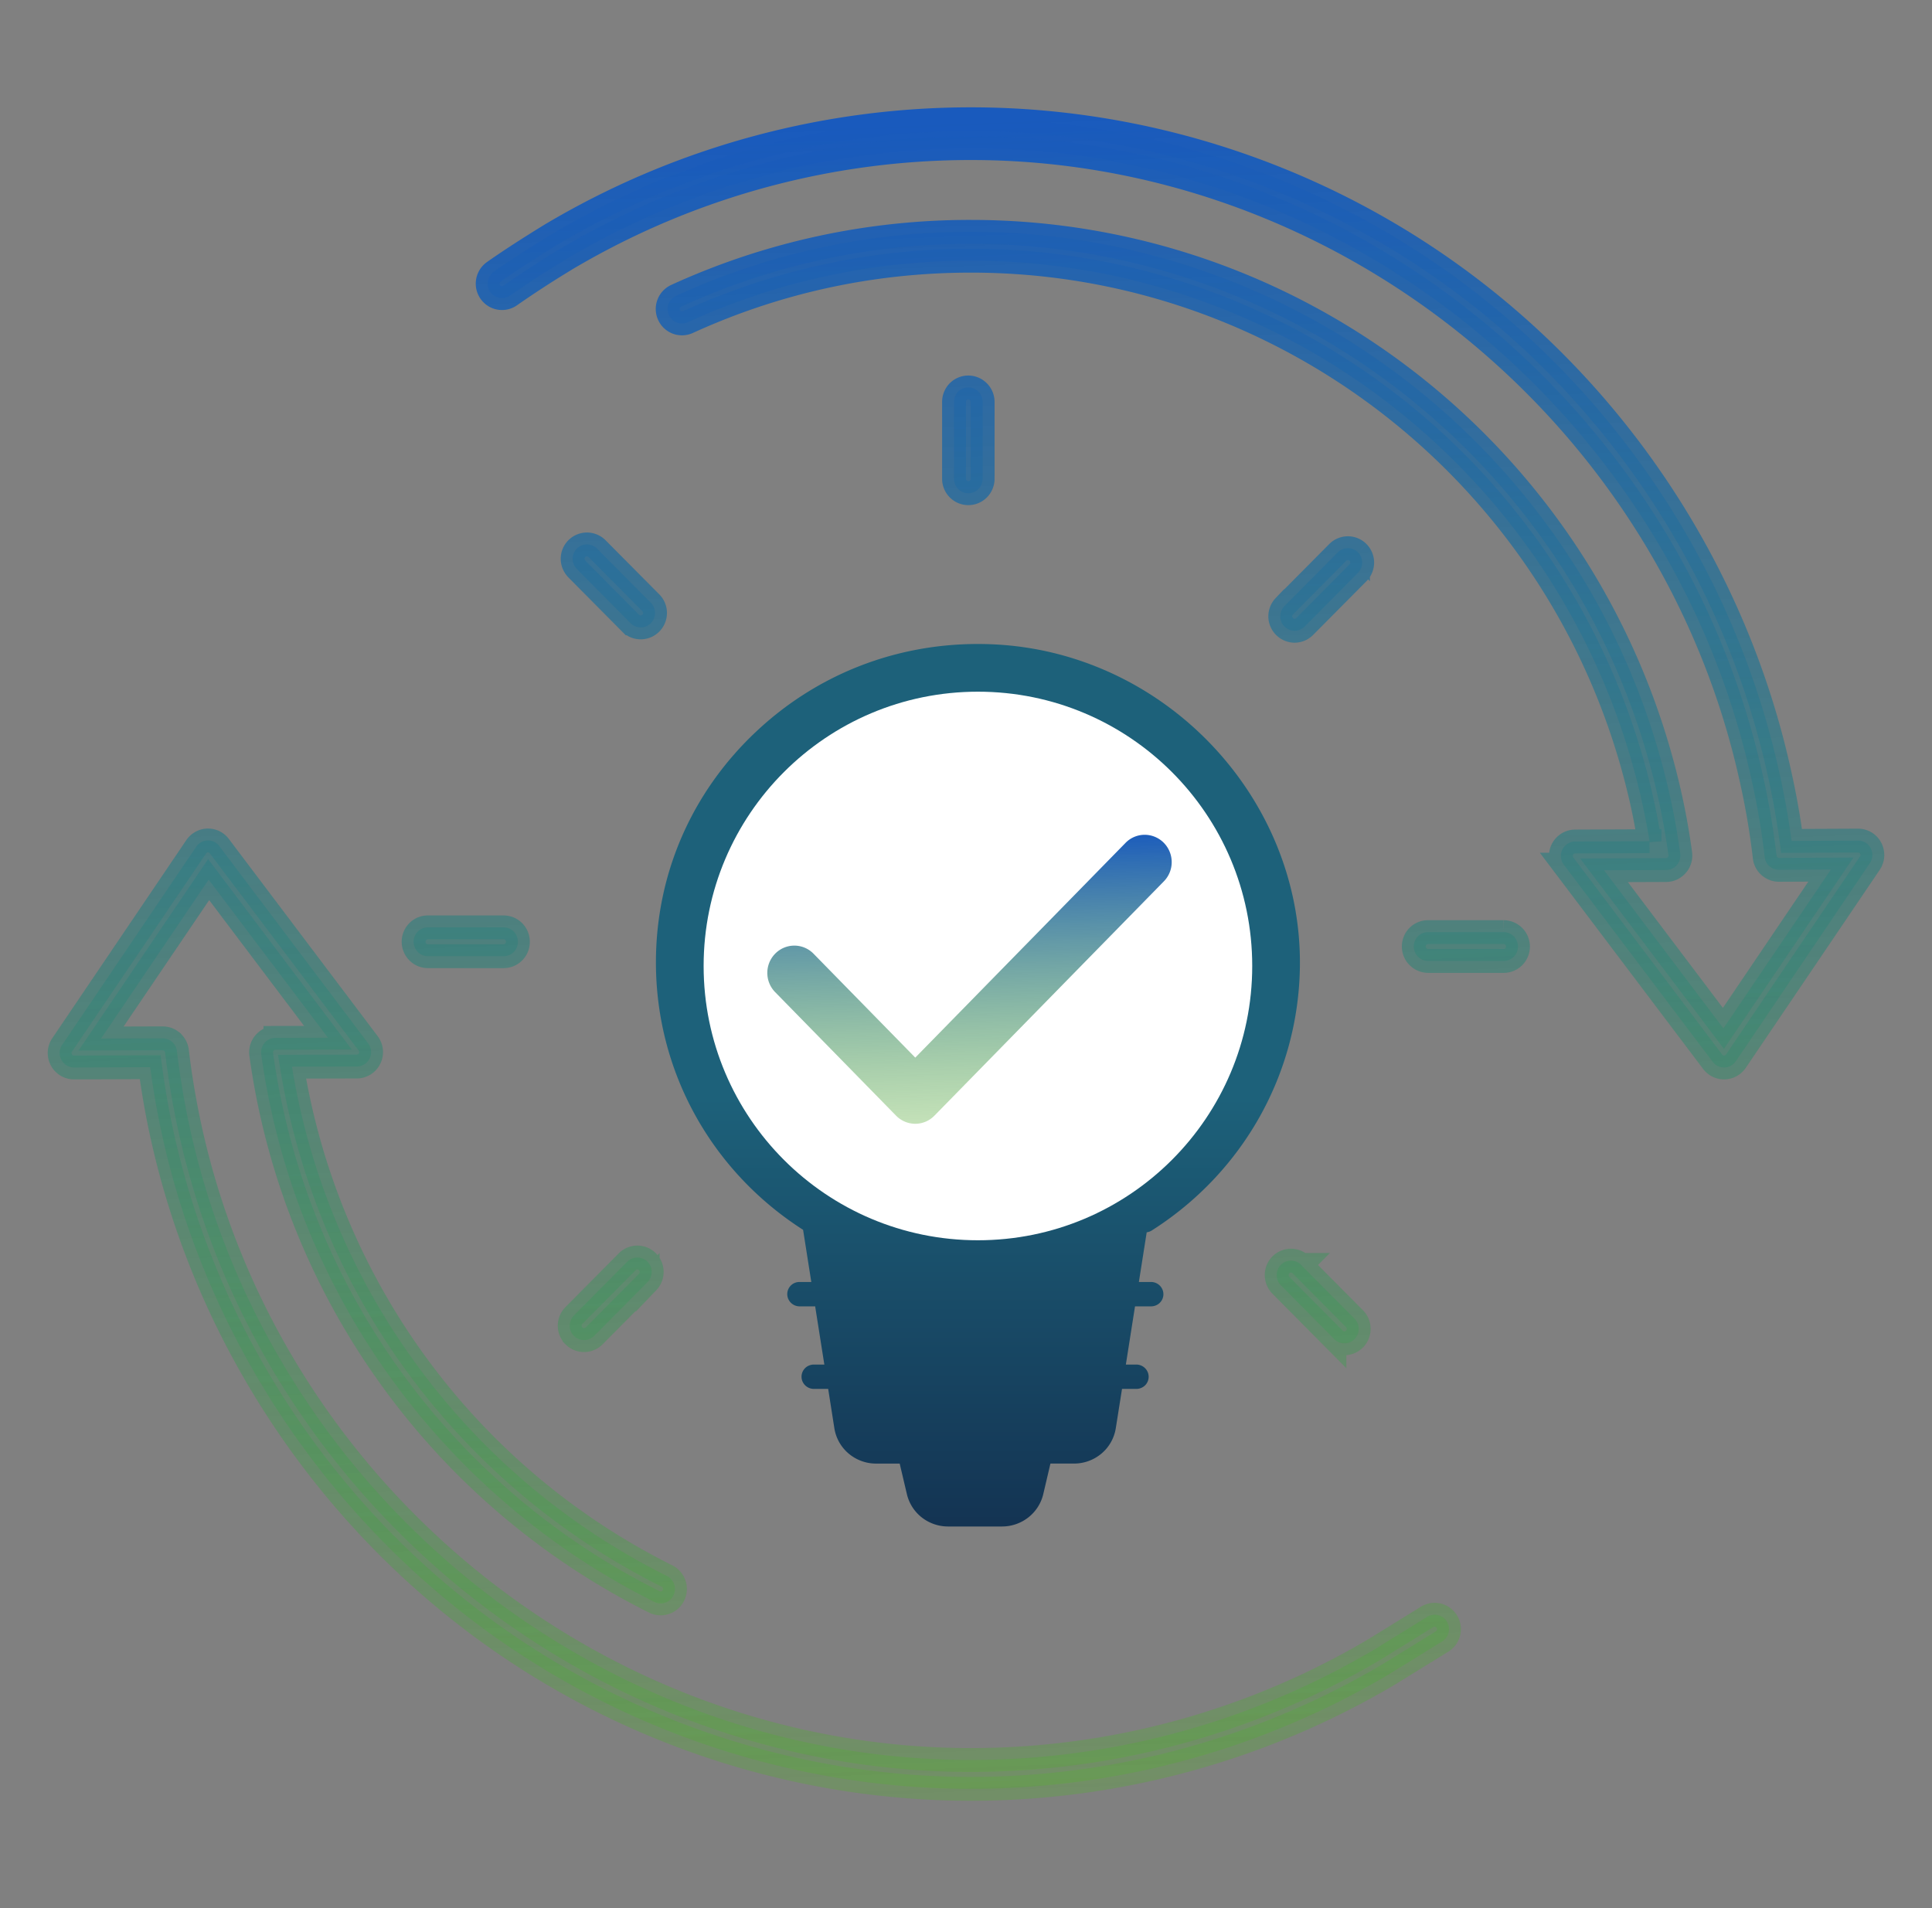 <?xml version="1.0" encoding="UTF-8"?>
<svg xmlns="http://www.w3.org/2000/svg" fill="none" viewBox="0 0 81 80">
  <rect x="0" y="0" width="81" height="80" fill="#808080" stroke="none"/>
  <path fill="url(#a)" d="M31.71 30.666c2.711-2.546 6.27-3.839 10.014-3.647 7.129.369 12.86 6.422 12.775 13.493-.054 4.5-2.377 8.642-6.214 11.08a.513.513 0 0 1-.209.074l-.328 2.083h.5a.52.52 0 0 1 .487.313.506.506 0 0 1-.286.673.522.522 0 0 1-.2.036h-.663l-.384 2.44h.429a.52.52 0 0 1 .486.313.506.506 0 0 1-.285.672.522.522 0 0 1-.201.036h-.59l-.26 1.642a1.747 1.747 0 0 1-.6 1.068 1.783 1.783 0 0 1-1.158.42h-.983l-.299 1.274c-.09.388-.31.735-.626.983a1.787 1.787 0 0 1-1.11.381h-2.25a1.787 1.787 0 0 1-1.11-.38 1.753 1.753 0 0 1-.625-.984l-.3-1.273h-.981a1.782 1.782 0 0 1-1.16-.421 1.746 1.746 0 0 1-.599-1.068l-.258-1.642h-.59a.522.522 0 0 1-.487-.313.507.507 0 0 1 .286-.672.52.52 0 0 1 .2-.036h.43l-.385-2.44h-.662a.519.519 0 0 1-.358-.154.508.508 0 0 1 .358-.868h.5l-.344-2.187c-3.865-2.476-6.17-6.662-6.17-11.21 0-3.699 1.495-7.138 4.21-9.686Z"></path>
  <circle cx="41" cy="40.5" r="11.5" fill="#fff"></circle>
  <mask id="d" width="78" height="72" x="1.5" y="4" fill="#000" maskUnits="userSpaceOnUse">
    <path fill="#fff" d="M1.5 4h78v72h-78z"></path>
    <path d="m78.395 36.188-5.617 8.303a.602.602 0 0 1-.48.264h-.016a.596.596 0 0 1-.478-.239l-6.24-8.263a.608.608 0 0 1 .16-.88.596.596 0 0 1 .316-.091l3.116-.013a27.76 27.76 0 0 0-.564-2.673C65.258 19.839 53.793 10.93 40.712 10.93h-.005c-4.131 0-8.123.867-11.866 2.575a.596.596 0 0 1-.794-.3.608.608 0 0 1 .298-.802A29.549 29.549 0 0 1 40.706 9.72h.005C54.338 9.722 66.279 19 69.75 32.288c.303 1.152.535 2.322.695 3.503a.61.61 0 0 1-.344.631.595.595 0 0 1-.248.055l-2.605.01 5.007 6.63 4.506-6.659-2.174.01a.6.6 0 0 1-.601-.538 31.228 31.228 0 0 0-.576-3.354C70.004 17.297 56.25 6.209 40.71 6.209h-.028a33.225 33.225 0 0 0-16.44 4.362l-.106.06c-.196.114-.393.226-.584.347a41.926 41.926 0 0 0-2.158 1.408.596.596 0 0 1-.837-.144.608.608 0 0 1 .143-.843c.034-.025.846-.603 2.222-1.45.199-.125.41-.246.618-.367l.107-.061A34.425 34.425 0 0 1 40.683 5h.028c7.92 0 15.67 2.77 21.826 7.8 6.067 4.957 10.344 11.886 12.044 19.51.225.992.403 1.982.53 2.946l2.786-.013h.002a.595.595 0 0 1 .531.322.61.61 0 0 1-.035.623ZM59.843 67.784l-2.217 1.371c-.127.076-.256.15-.384.222l-.158.091a33.217 33.217 0 0 1-16.378 4.322C25.16 73.79 11.4 62.702 7.99 47.424a33.966 33.966 0 0 1-.572-3.36.612.612 0 0 0-.178-.357c-.005-.005-.006-.012-.011-.017l-.025-.017a.598.598 0 0 0-.095-.066.556.556 0 0 0-.05-.023.563.563 0 0 0-.055-.022c-.02-.006-.04-.01-.06-.014a.389.389 0 0 0-.054-.01c-.019-.003-.035-.003-.053-.003-.018 0-.03-.003-.044-.002l-2.555.008 4.51-6.662 5.002 6.63-2.202.006a.604.604 0 0 0-.596.687 30.282 30.282 0 0 0 16.487 22.963.596.596 0 0 0 .797-.278.61.61 0 0 0-.265-.807 29.075 29.075 0 0 1-15.73-21.358l2.719-.007a.596.596 0 0 0 .536-.337.61.61 0 0 0-.06-.633l-6.238-8.266a.589.589 0 0 0-.765-.165.601.601 0 0 0-.208.19l-5.62 8.306a.608.608 0 0 0 .187.858c.093.057.2.087.31.087l3.195-.011c.138 1.023.312 2.014.522 2.947C8.52 55.314 12.8 62.243 18.87 67.2c6.159 5.03 13.913 7.8 21.836 7.8a34.416 34.416 0 0 0 16.97-4.48l.157-.09c.135-.077.273-.155.412-.24l2.225-1.374a.605.605 0 0 0 .19-.827.6.6 0 0 0-.817-.205ZM41.198 20.061v-3.198a.61.61 0 0 0-.368-.57.595.595 0 0 0-.79.335.608.608 0 0 0-.042.235v3.198a.608.608 0 0 0 .367.57.597.597 0 0 0 .79-.335.61.61 0 0 0 .043-.235ZM25.05 23.02a.6.6 0 0 0-.986.658c.033.074.08.14.138.196l2.243 2.261a.597.597 0 0 0 .841-.007.608.608 0 0 0 .008-.848l-2.244-2.26Zm-7.097 17.07h3.172a.598.598 0 0 0 .588-.605.607.607 0 0 0-.171-.423.598.598 0 0 0-.417-.181h-3.172a.597.597 0 0 0-.566.37.609.609 0 0 0 .332.796c.075.03.154.044.234.043Zm6.109 15.92a.6.6 0 0 0 .654.13.6.6 0 0 0 .194-.13l2.244-2.262a.608.608 0 0 0-.007-.848.598.598 0 0 0-.842-.007l-2.243 2.261a.604.604 0 0 0-.13.66c.03.073.074.14.13.195Zm30.49-2.976a.598.598 0 0 0-1.025.428c0 .16.063.314.176.427l2.243 2.261a.597.597 0 0 0 .842-.007.607.607 0 0 0 .007-.848l-2.244-2.26Zm8.492-13.954h-3.173a.598.598 0 0 0-.424.177.607.607 0 0 0 .424 1.032h3.173a.596.596 0 0 0 .424-.177.607.607 0 0 0-.424-1.032Zm-6.11-15.92a.6.6 0 0 0-.848 0l-2.243 2.261a.607.607 0 0 0 .426 1.025.597.597 0 0 0 .422-.17l2.243-2.26a.608.608 0 0 0 0-.856Z"></path>
  </mask>
  <path fill="url(#b)" d="m78.395 36.188-5.617 8.303a.602.602 0 0 1-.48.264h-.016a.596.596 0 0 1-.478-.239l-6.24-8.263a.608.608 0 0 1 .16-.88.596.596 0 0 1 .316-.091l3.116-.013a27.76 27.76 0 0 0-.564-2.673C65.258 19.839 53.793 10.93 40.712 10.93h-.005c-4.131 0-8.123.867-11.866 2.575a.596.596 0 0 1-.794-.3.608.608 0 0 1 .298-.802A29.549 29.549 0 0 1 40.706 9.72h.005C54.338 9.722 66.279 19 69.75 32.288c.303 1.152.535 2.322.695 3.503a.61.61 0 0 1-.344.631.595.595 0 0 1-.248.055l-2.605.01 5.007 6.63 4.506-6.659-2.174.01a.6.6 0 0 1-.601-.538 31.228 31.228 0 0 0-.576-3.354C70.004 17.297 56.25 6.209 40.71 6.209h-.028a33.225 33.225 0 0 0-16.44 4.362l-.106.06c-.196.114-.393.226-.584.347a41.926 41.926 0 0 0-2.158 1.408.596.596 0 0 1-.837-.144.608.608 0 0 1 .143-.843c.034-.025.846-.603 2.222-1.45.199-.125.41-.246.618-.367l.107-.061A34.425 34.425 0 0 1 40.683 5h.028c7.92 0 15.67 2.77 21.826 7.8 6.067 4.957 10.344 11.886 12.044 19.51.225.992.403 1.982.53 2.946l2.786-.013h.002a.595.595 0 0 1 .531.322.61.61 0 0 1-.035.623ZM59.843 67.784l-2.217 1.371c-.127.076-.256.15-.384.222l-.158.091a33.217 33.217 0 0 1-16.378 4.322C25.16 73.79 11.4 62.702 7.99 47.424a33.966 33.966 0 0 1-.572-3.36.612.612 0 0 0-.178-.357c-.005-.005-.006-.012-.011-.017l-.025-.017a.598.598 0 0 0-.095-.066.556.556 0 0 0-.05-.023.563.563 0 0 0-.055-.022c-.02-.006-.04-.01-.06-.014a.389.389 0 0 0-.054-.01c-.019-.003-.035-.003-.053-.003-.018 0-.03-.003-.044-.002l-2.555.008 4.51-6.662 5.002 6.63-2.202.006a.604.604 0 0 0-.596.687 30.282 30.282 0 0 0 16.487 22.963.596.596 0 0 0 .797-.278.61.61 0 0 0-.265-.807 29.075 29.075 0 0 1-15.73-21.358l2.719-.007a.596.596 0 0 0 .536-.337.61.61 0 0 0-.06-.633l-6.238-8.266a.589.589 0 0 0-.765-.165.601.601 0 0 0-.208.19l-5.62 8.306a.608.608 0 0 0 .187.858c.093.057.2.087.31.087l3.195-.011c.138 1.023.312 2.014.522 2.947C8.52 55.314 12.8 62.243 18.87 67.2c6.159 5.03 13.913 7.8 21.836 7.8a34.416 34.416 0 0 0 16.97-4.48l.157-.09c.135-.077.273-.155.412-.24l2.225-1.374a.605.605 0 0 0 .19-.827.6.6 0 0 0-.817-.205ZM41.198 20.061v-3.198a.61.61 0 0 0-.368-.57.595.595 0 0 0-.79.335.608.608 0 0 0-.042.235v3.198a.608.608 0 0 0 .367.57.597.597 0 0 0 .79-.335.61.61 0 0 0 .043-.235ZM25.05 23.02a.6.6 0 0 0-.986.658c.033.074.08.14.138.196l2.243 2.261a.597.597 0 0 0 .841-.007.608.608 0 0 0 .008-.848l-2.244-2.26Zm-7.097 17.07h3.172a.598.598 0 0 0 .588-.605.607.607 0 0 0-.171-.423.598.598 0 0 0-.417-.181h-3.172a.597.597 0 0 0-.566.37.609.609 0 0 0 .332.796c.075.03.154.044.234.043Zm6.109 15.92a.6.6 0 0 0 .654.13.6.6 0 0 0 .194-.13l2.244-2.262a.608.608 0 0 0-.007-.848.598.598 0 0 0-.842-.007l-2.243 2.261a.604.604 0 0 0-.13.66c.03.073.074.14.13.195Zm30.49-2.976a.598.598 0 0 0-1.025.428c0 .16.063.314.176.427l2.243 2.261a.597.597 0 0 0 .842-.007.607.607 0 0 0 .007-.848l-2.244-2.26Zm8.492-13.954h-3.173a.598.598 0 0 0-.424.177.607.607 0 0 0 .424 1.032h3.173a.596.596 0 0 0 .424-.177.607.607 0 0 0-.424-1.032Zm-6.11-15.92a.6.6 0 0 0-.848 0l-2.243 2.261a.607.607 0 0 0 .426 1.025.597.597 0 0 0 .422-.17l2.243-2.26a.608.608 0 0 0 0-.856Z"></path>
  <path stroke="url(#c)" d="m78.395 36.188-5.617 8.303a.602.602 0 0 1-.48.264h-.016a.596.596 0 0 1-.478-.239l-6.24-8.263a.608.608 0 0 1 .16-.88.596.596 0 0 1 .316-.091l3.116-.013a27.76 27.76 0 0 0-.564-2.673C65.258 19.839 53.793 10.93 40.712 10.93h-.005c-4.131 0-8.123.867-11.866 2.575a.596.596 0 0 1-.794-.3.608.608 0 0 1 .298-.802A29.549 29.549 0 0 1 40.706 9.72h.005C54.338 9.722 66.279 19 69.75 32.288c.303 1.152.535 2.322.695 3.503a.61.61 0 0 1-.344.631.595.595 0 0 1-.248.055l-2.605.01 5.007 6.63 4.506-6.659-2.174.01a.6.6 0 0 1-.601-.538 31.228 31.228 0 0 0-.576-3.354C70.004 17.297 56.25 6.209 40.71 6.209h-.028a33.225 33.225 0 0 0-16.44 4.362l-.106.06c-.196.114-.393.226-.584.347a41.926 41.926 0 0 0-2.158 1.408.596.596 0 0 1-.837-.144.608.608 0 0 1 .143-.843c.034-.025.846-.603 2.222-1.45.199-.125.41-.246.618-.367l.107-.061A34.425 34.425 0 0 1 40.683 5h.028c7.92 0 15.67 2.77 21.826 7.8 6.067 4.957 10.344 11.886 12.044 19.51.225.992.403 1.982.53 2.946l2.786-.013h.002a.595.595 0 0 1 .531.322.61.61 0 0 1-.035.623ZM59.843 67.784l-2.217 1.371c-.127.076-.256.15-.384.222l-.158.091a33.217 33.217 0 0 1-16.378 4.322C25.16 73.79 11.4 62.702 7.99 47.424a33.966 33.966 0 0 1-.572-3.36.612.612 0 0 0-.178-.357c-.005-.005-.006-.012-.011-.017l-.025-.017a.598.598 0 0 0-.095-.066.556.556 0 0 0-.05-.023.563.563 0 0 0-.055-.022c-.02-.006-.04-.01-.06-.014a.389.389 0 0 0-.054-.01c-.019-.003-.035-.003-.053-.003-.018 0-.03-.003-.044-.002l-2.555.008 4.51-6.662 5.002 6.63-2.202.006a.604.604 0 0 0-.596.687 30.282 30.282 0 0 0 16.487 22.963.596.596 0 0 0 .797-.278.61.61 0 0 0-.265-.807 29.075 29.075 0 0 1-15.73-21.358l2.719-.007a.596.596 0 0 0 .536-.337.61.61 0 0 0-.06-.633l-6.238-8.266a.589.589 0 0 0-.765-.165.601.601 0 0 0-.208.19l-5.62 8.306a.608.608 0 0 0 .187.858c.093.057.2.087.31.087l3.195-.011c.138 1.023.312 2.014.522 2.947C8.52 55.314 12.8 62.243 18.87 67.2c6.159 5.03 13.913 7.8 21.836 7.8a34.416 34.416 0 0 0 16.97-4.48l.157-.09c.135-.077.273-.155.412-.24l2.225-1.374a.605.605 0 0 0 .19-.827.6.6 0 0 0-.817-.205ZM41.198 20.061v-3.198a.61.61 0 0 0-.368-.57.595.595 0 0 0-.79.335.608.608 0 0 0-.042.235v3.198a.608.608 0 0 0 .367.57.597.597 0 0 0 .79-.335.61.61 0 0 0 .043-.235ZM25.05 23.02a.6.6 0 0 0-.986.658c.033.074.08.14.138.196l2.243 2.261a.597.597 0 0 0 .841-.007.608.608 0 0 0 .008-.848l-2.244-2.26Zm-7.097 17.07h3.172a.598.598 0 0 0 .588-.605.607.607 0 0 0-.171-.423.598.598 0 0 0-.417-.181h-3.172a.597.597 0 0 0-.566.37.609.609 0 0 0 .332.796c.075.03.154.044.234.043Zm6.109 15.92a.6.6 0 0 0 .654.13.6.6 0 0 0 .194-.13l2.244-2.262a.608.608 0 0 0-.007-.848.598.598 0 0 0-.842-.007l-2.243 2.261a.604.604 0 0 0-.13.66c.03.073.074.14.13.195Zm30.49-2.976a.598.598 0 0 0-1.025.428c0 .16.063.314.176.427l2.243 2.261a.597.597 0 0 0 .842-.007.607.607 0 0 0 .007-.848l-2.244-2.26Zm8.492-13.954h-3.173a.598.598 0 0 0-.424.177.607.607 0 0 0 .424 1.032h3.173a.596.596 0 0 0 .424-.177.607.607 0 0 0-.424-1.032Zm-6.11-15.92a.6.6 0 0 0-.848 0l-2.243 2.261a.607.607 0 0 0 .426 1.025.597.597 0 0 0 .422-.17l2.243-2.26a.608.608 0 0 0 0-.856Z" mask="url(#d)"></path>
  <path fill="url(#e)" fill-rule="evenodd" d="m32.486 41.584 5.082 5.192a1.13 1.13 0 0 0 .804.34 1.12 1.12 0 0 0 .804-.34l9.61-9.815a1.145 1.145 0 0 0 .338-.807 1.156 1.156 0 0 0-.328-.815 1.13 1.13 0 0 0-.814-.339 1.12 1.12 0 0 0-.804.35l-8.805 8.992-4.273-4.364-.006-.006a1.124 1.124 0 0 0-1.595.013 1.152 1.152 0 0 0-.013 1.599Z" clip-rule="evenodd"></path>
  <defs>
    <linearGradient id="a" x1="41" x2="41" y1="46" y2="72.5" gradientUnits="userSpaceOnUse">
      <stop stop-color="#1D617A"></stop>
      <stop offset="1" stop-color="#0F1E40"></stop>
    </linearGradient>
    <linearGradient id="b" x1="42.224" x2="45.223" y1="5" y2="85.326" gradientUnits="userSpaceOnUse">
      <stop stop-color="#195ABD"></stop>
      <stop offset="1" stop-color="#61B723" stop-opacity=".25"></stop>
      <stop offset="1" stop-color="#195ABD" stop-opacity="0"></stop>
      <stop offset="1" stop-color="#195ABD" stop-opacity="0"></stop>
    </linearGradient>
    <linearGradient id="c" x1="42.224" x2="45.223" y1="5" y2="85.326" gradientUnits="userSpaceOnUse">
      <stop stop-color="#195ABD"></stop>
      <stop offset="1" stop-color="#61B723" stop-opacity=".25"></stop>
      <stop offset="1" stop-color="#195ABD" stop-opacity="0"></stop>
      <stop offset="1" stop-color="#195ABD" stop-opacity="0"></stop>
    </linearGradient>
    <linearGradient id="e" x1="41.032" x2="41.435" y1="35" y2="48.91" gradientUnits="userSpaceOnUse">
      <stop stop-color="#195ABD"></stop>
      <stop offset="1" stop-color="#61B723" stop-opacity=".25"></stop>
      <stop offset="1" stop-color="#195ABD" stop-opacity="0"></stop>
      <stop offset="1" stop-color="#195ABD" stop-opacity="0"></stop>
    </linearGradient>
  </defs>
</svg>
